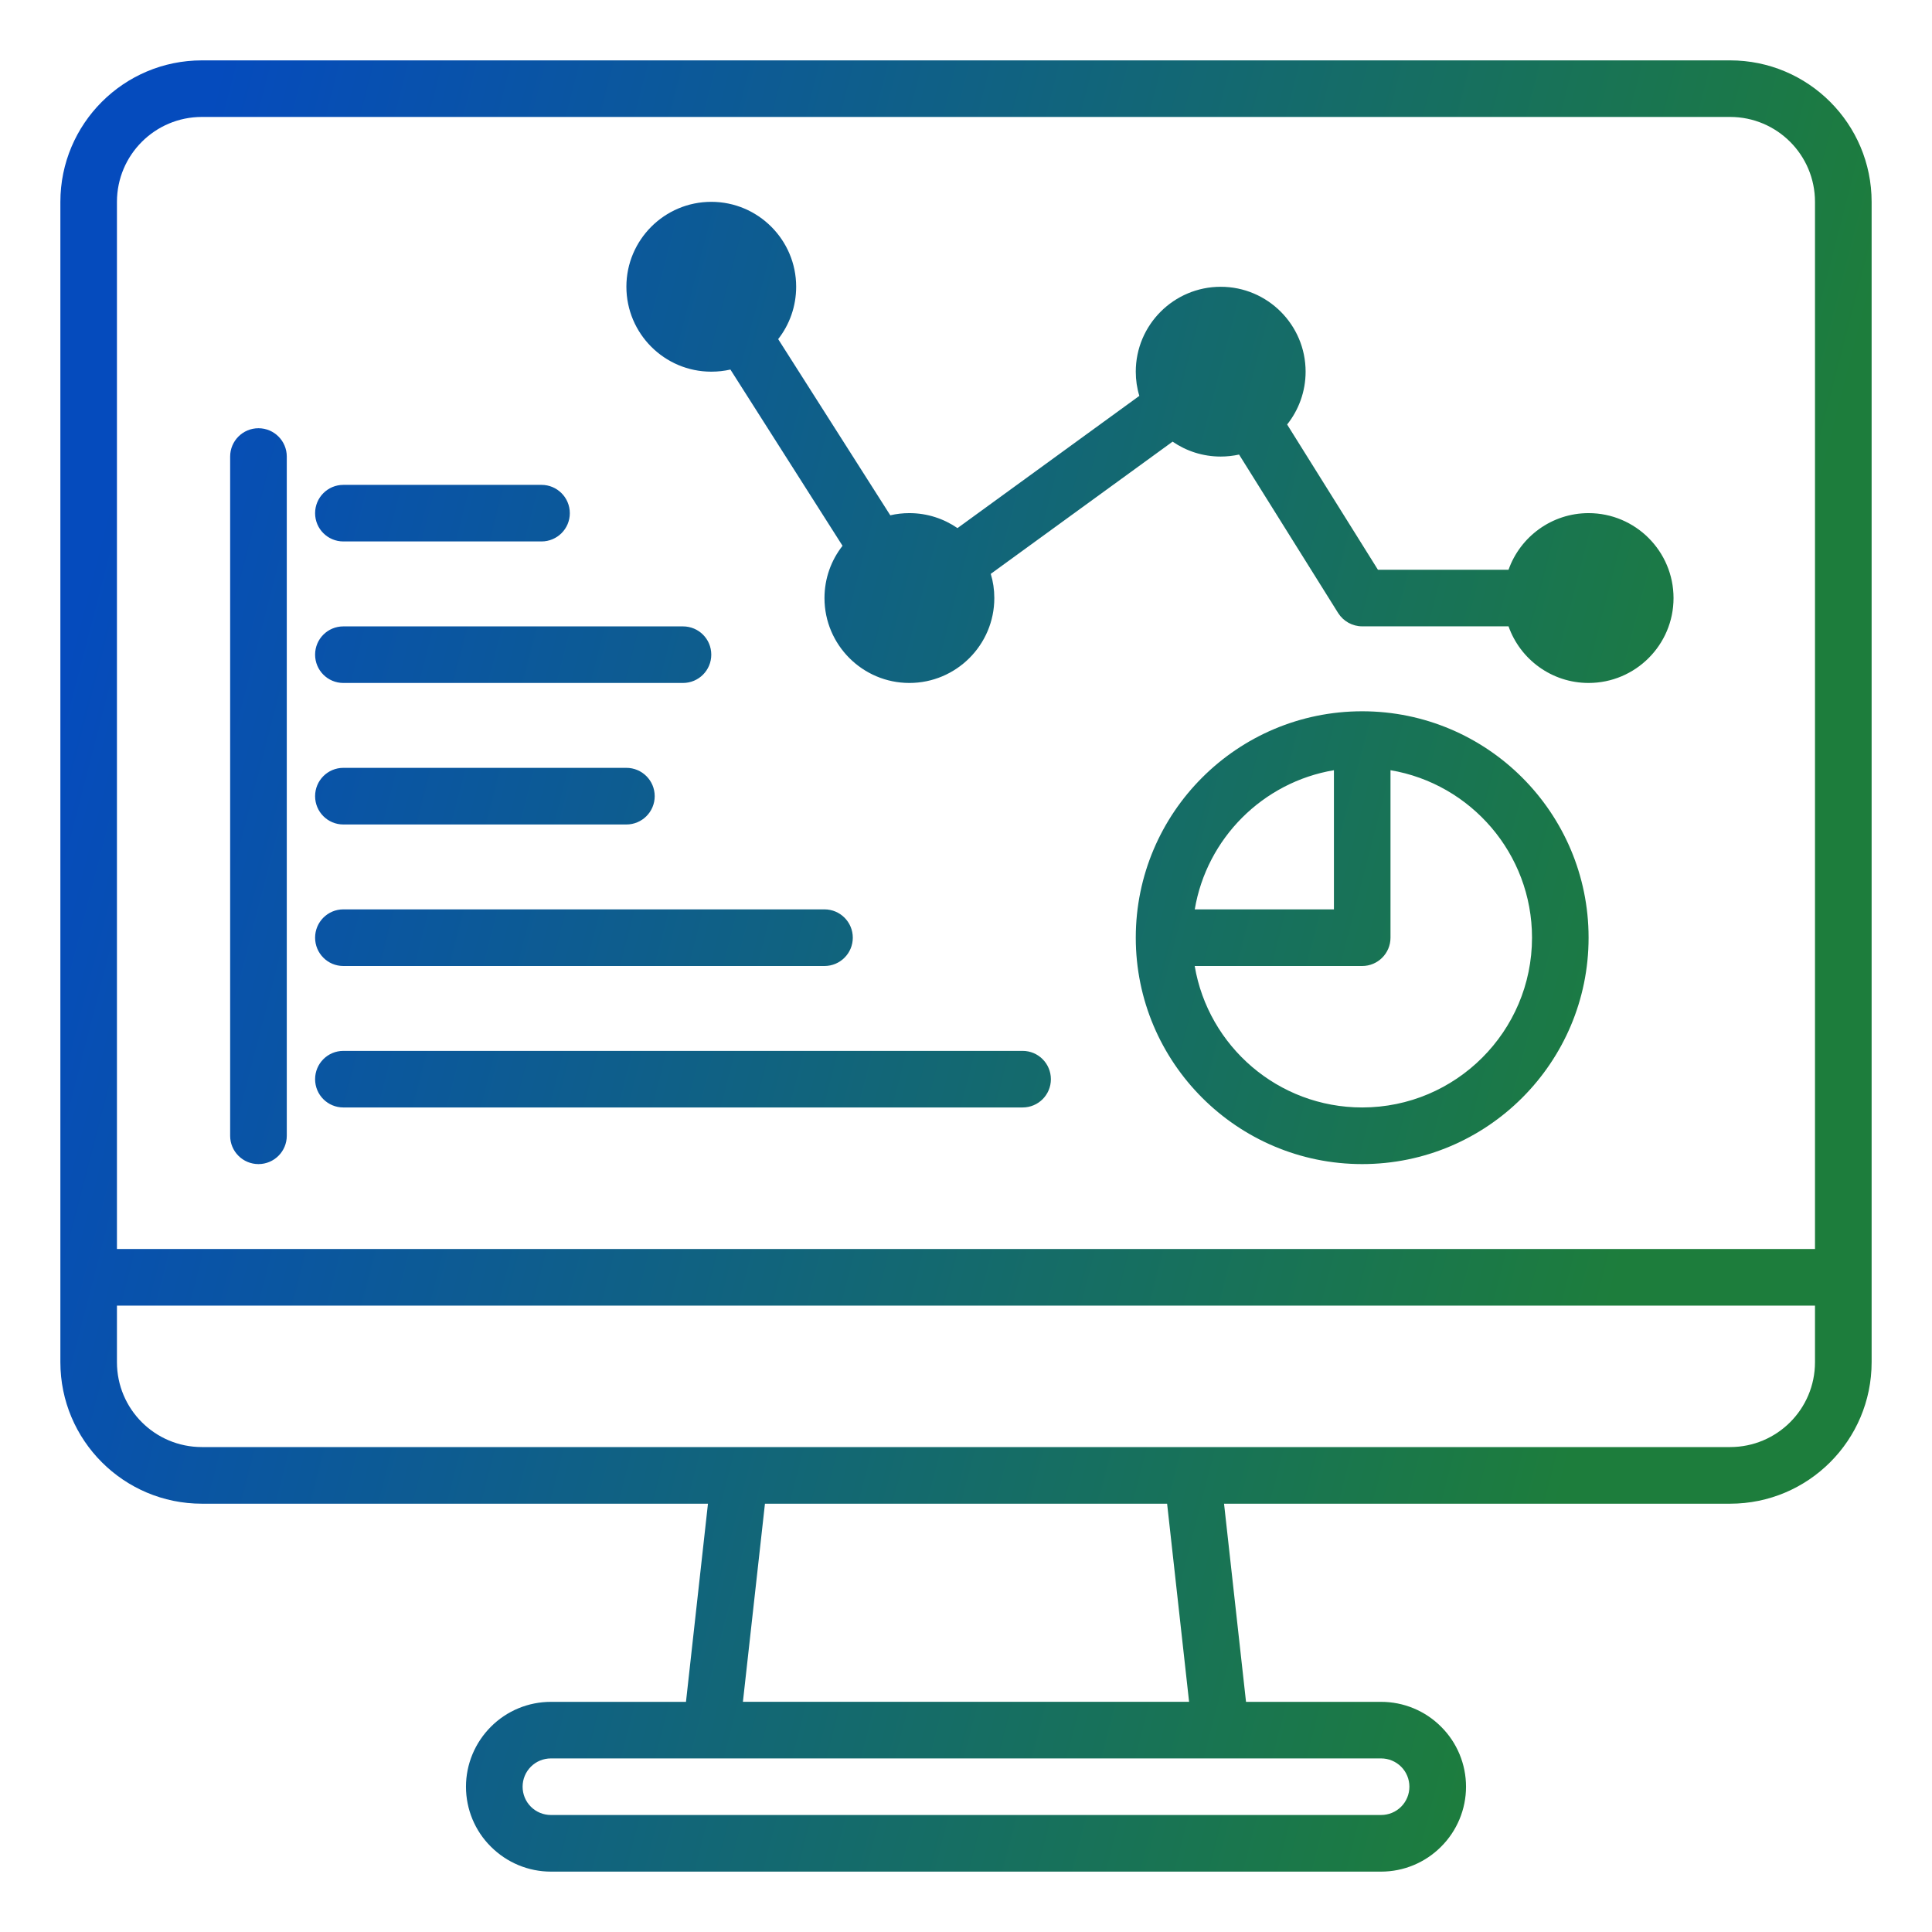 <svg width="32" height="32" viewBox="0 0 32 32" fill="none" xmlns="http://www.w3.org/2000/svg">
<path fill-rule="evenodd" clip-rule="evenodd" d="M11.726 24.906L11.362 28.188H9.125C8.752 28.188 8.395 28.335 8.131 28.6C7.867 28.864 7.718 29.221 7.718 29.594C7.718 29.966 7.866 30.325 8.131 30.587C8.395 30.851 8.752 31 9.125 31H22.875C23.248 31 23.605 30.852 23.869 30.587C24.133 30.324 24.282 29.966 24.282 29.594C24.282 29.221 24.134 28.863 23.869 28.6C23.605 28.335 23.248 28.188 22.875 28.188H20.638L20.274 24.906H28.656C29.95 24.906 31 23.856 31 22.562V3.344C31 2.05 29.95 1 28.656 1H3.344C2.05 1 1 2.05 1 3.344V22.562C1 23.856 2.05 24.906 3.344 24.906H11.726ZM22.875 29.125H9.125C9 29.125 8.881 29.174 8.793 29.262C8.705 29.35 8.656 29.469 8.656 29.593C8.656 29.718 8.705 29.837 8.793 29.925C8.881 30.013 9 30.062 9.125 30.062H22.875C23 30.062 23.119 30.013 23.207 29.925C23.295 29.837 23.344 29.718 23.344 29.593C23.344 29.469 23.295 29.35 23.207 29.262C23.118 29.174 23 29.125 22.875 29.125ZM12.305 28.187H19.695L19.331 24.906H12.67L12.305 28.187ZM30.062 21.625H1.937V22.562C1.937 23.339 2.567 23.968 3.344 23.968H28.656C29.433 23.968 30.062 23.339 30.062 22.562V21.625ZM30.062 20.687H1.937V3.344C1.937 2.567 2.567 1.937 3.344 1.937H28.656C29.433 1.937 30.062 2.567 30.062 3.344V20.687ZM22.562 11.781C20.493 11.781 18.812 13.461 18.812 15.531C18.812 17.6 20.493 19.281 22.562 19.281C24.632 19.281 26.312 17.6 26.312 15.531C26.312 13.461 24.632 11.781 22.562 11.781ZM3.812 7.562V18.812C3.812 19.071 4.022 19.281 4.281 19.281C4.54 19.281 4.75 19.071 4.75 18.812V7.562C4.75 7.303 4.54 7.093 4.281 7.093C4.022 7.093 3.812 7.303 3.812 7.562ZM23.031 12.757V15.531C23.031 15.79 22.821 16 22.562 16H19.788C20.012 17.328 21.169 18.343 22.562 18.343C24.114 18.343 25.375 17.082 25.375 15.531C25.375 14.139 24.36 12.981 23.031 12.757ZM5.687 18.343H16.938C17.197 18.343 17.406 18.134 17.406 17.875C17.406 17.616 17.197 17.406 16.938 17.406H5.687C5.428 17.406 5.219 17.616 5.219 17.875C5.219 18.134 5.428 18.343 5.687 18.343ZM5.687 16H13.656C13.915 16 14.125 15.79 14.125 15.531C14.125 15.272 13.915 15.062 13.656 15.062H5.687C5.428 15.062 5.219 15.272 5.219 15.531C5.219 15.79 5.428 16 5.687 16ZM22.094 12.757V15.062H19.789C19.987 13.885 20.917 12.955 22.094 12.757ZM5.687 13.656H10.375C10.634 13.656 10.844 13.446 10.844 13.187C10.844 12.928 10.634 12.718 10.375 12.718H5.687C5.428 12.718 5.219 12.928 5.219 13.187C5.219 13.446 5.428 13.656 5.687 13.656ZM12.098 6.121L13.955 9.04C13.768 9.278 13.656 9.579 13.656 9.906C13.656 10.681 14.287 11.312 15.062 11.312C15.838 11.312 16.469 10.681 16.469 9.906C16.469 9.766 16.449 9.632 16.41 9.505L19.422 7.315C19.649 7.471 19.923 7.562 20.219 7.562C20.324 7.562 20.426 7.55 20.523 7.529L22.164 10.154C22.251 10.291 22.401 10.374 22.562 10.374H24.986C25.179 10.921 25.701 11.312 26.312 11.312C27.088 11.312 27.719 10.681 27.719 9.906C27.719 9.13 27.088 8.499 26.312 8.499C25.701 8.499 25.179 8.891 24.986 9.437H22.823L21.319 7.031C21.51 6.791 21.625 6.486 21.625 6.156C21.625 5.38 20.994 4.75 20.219 4.75C19.443 4.75 18.812 5.38 18.812 6.156C18.812 6.295 18.832 6.43 18.871 6.557L15.859 8.747C15.632 8.591 15.358 8.499 15.062 8.499C14.953 8.499 14.848 8.511 14.746 8.535L12.889 5.617C13.076 5.378 13.187 5.076 13.187 4.749C13.187 3.974 12.557 3.343 11.781 3.343C11.005 3.343 10.375 3.974 10.375 4.749C10.375 5.525 11.005 6.156 11.781 6.156C11.89 6.156 11.996 6.144 12.098 6.121ZM5.687 11.312H11.312C11.572 11.312 11.781 11.102 11.781 10.843C11.781 10.584 11.572 10.375 11.312 10.375H5.687C5.428 10.375 5.219 10.584 5.219 10.843C5.219 11.102 5.428 11.312 5.687 11.312ZM5.687 8.968H8.969C9.228 8.968 9.438 8.759 9.438 8.5C9.438 8.241 9.228 8.031 8.969 8.031H5.687C5.428 8.031 5.219 8.241 5.219 8.5C5.219 8.759 5.428 8.968 5.687 8.968Z" fill="url(#paint0_linear_3024_11261)"/>
<defs>
<linearGradient id="paint0_linear_3024_11261" x1="1" y1="1" x2="36.393" y2="10.159" gradientUnits="userSpaceOnUse">
<stop offset="0.07" stop-color="#054BBD"/>
<stop offset="0.822" stop-color="#1D7D3C"/>
</linearGradient>
</defs>
</svg>
